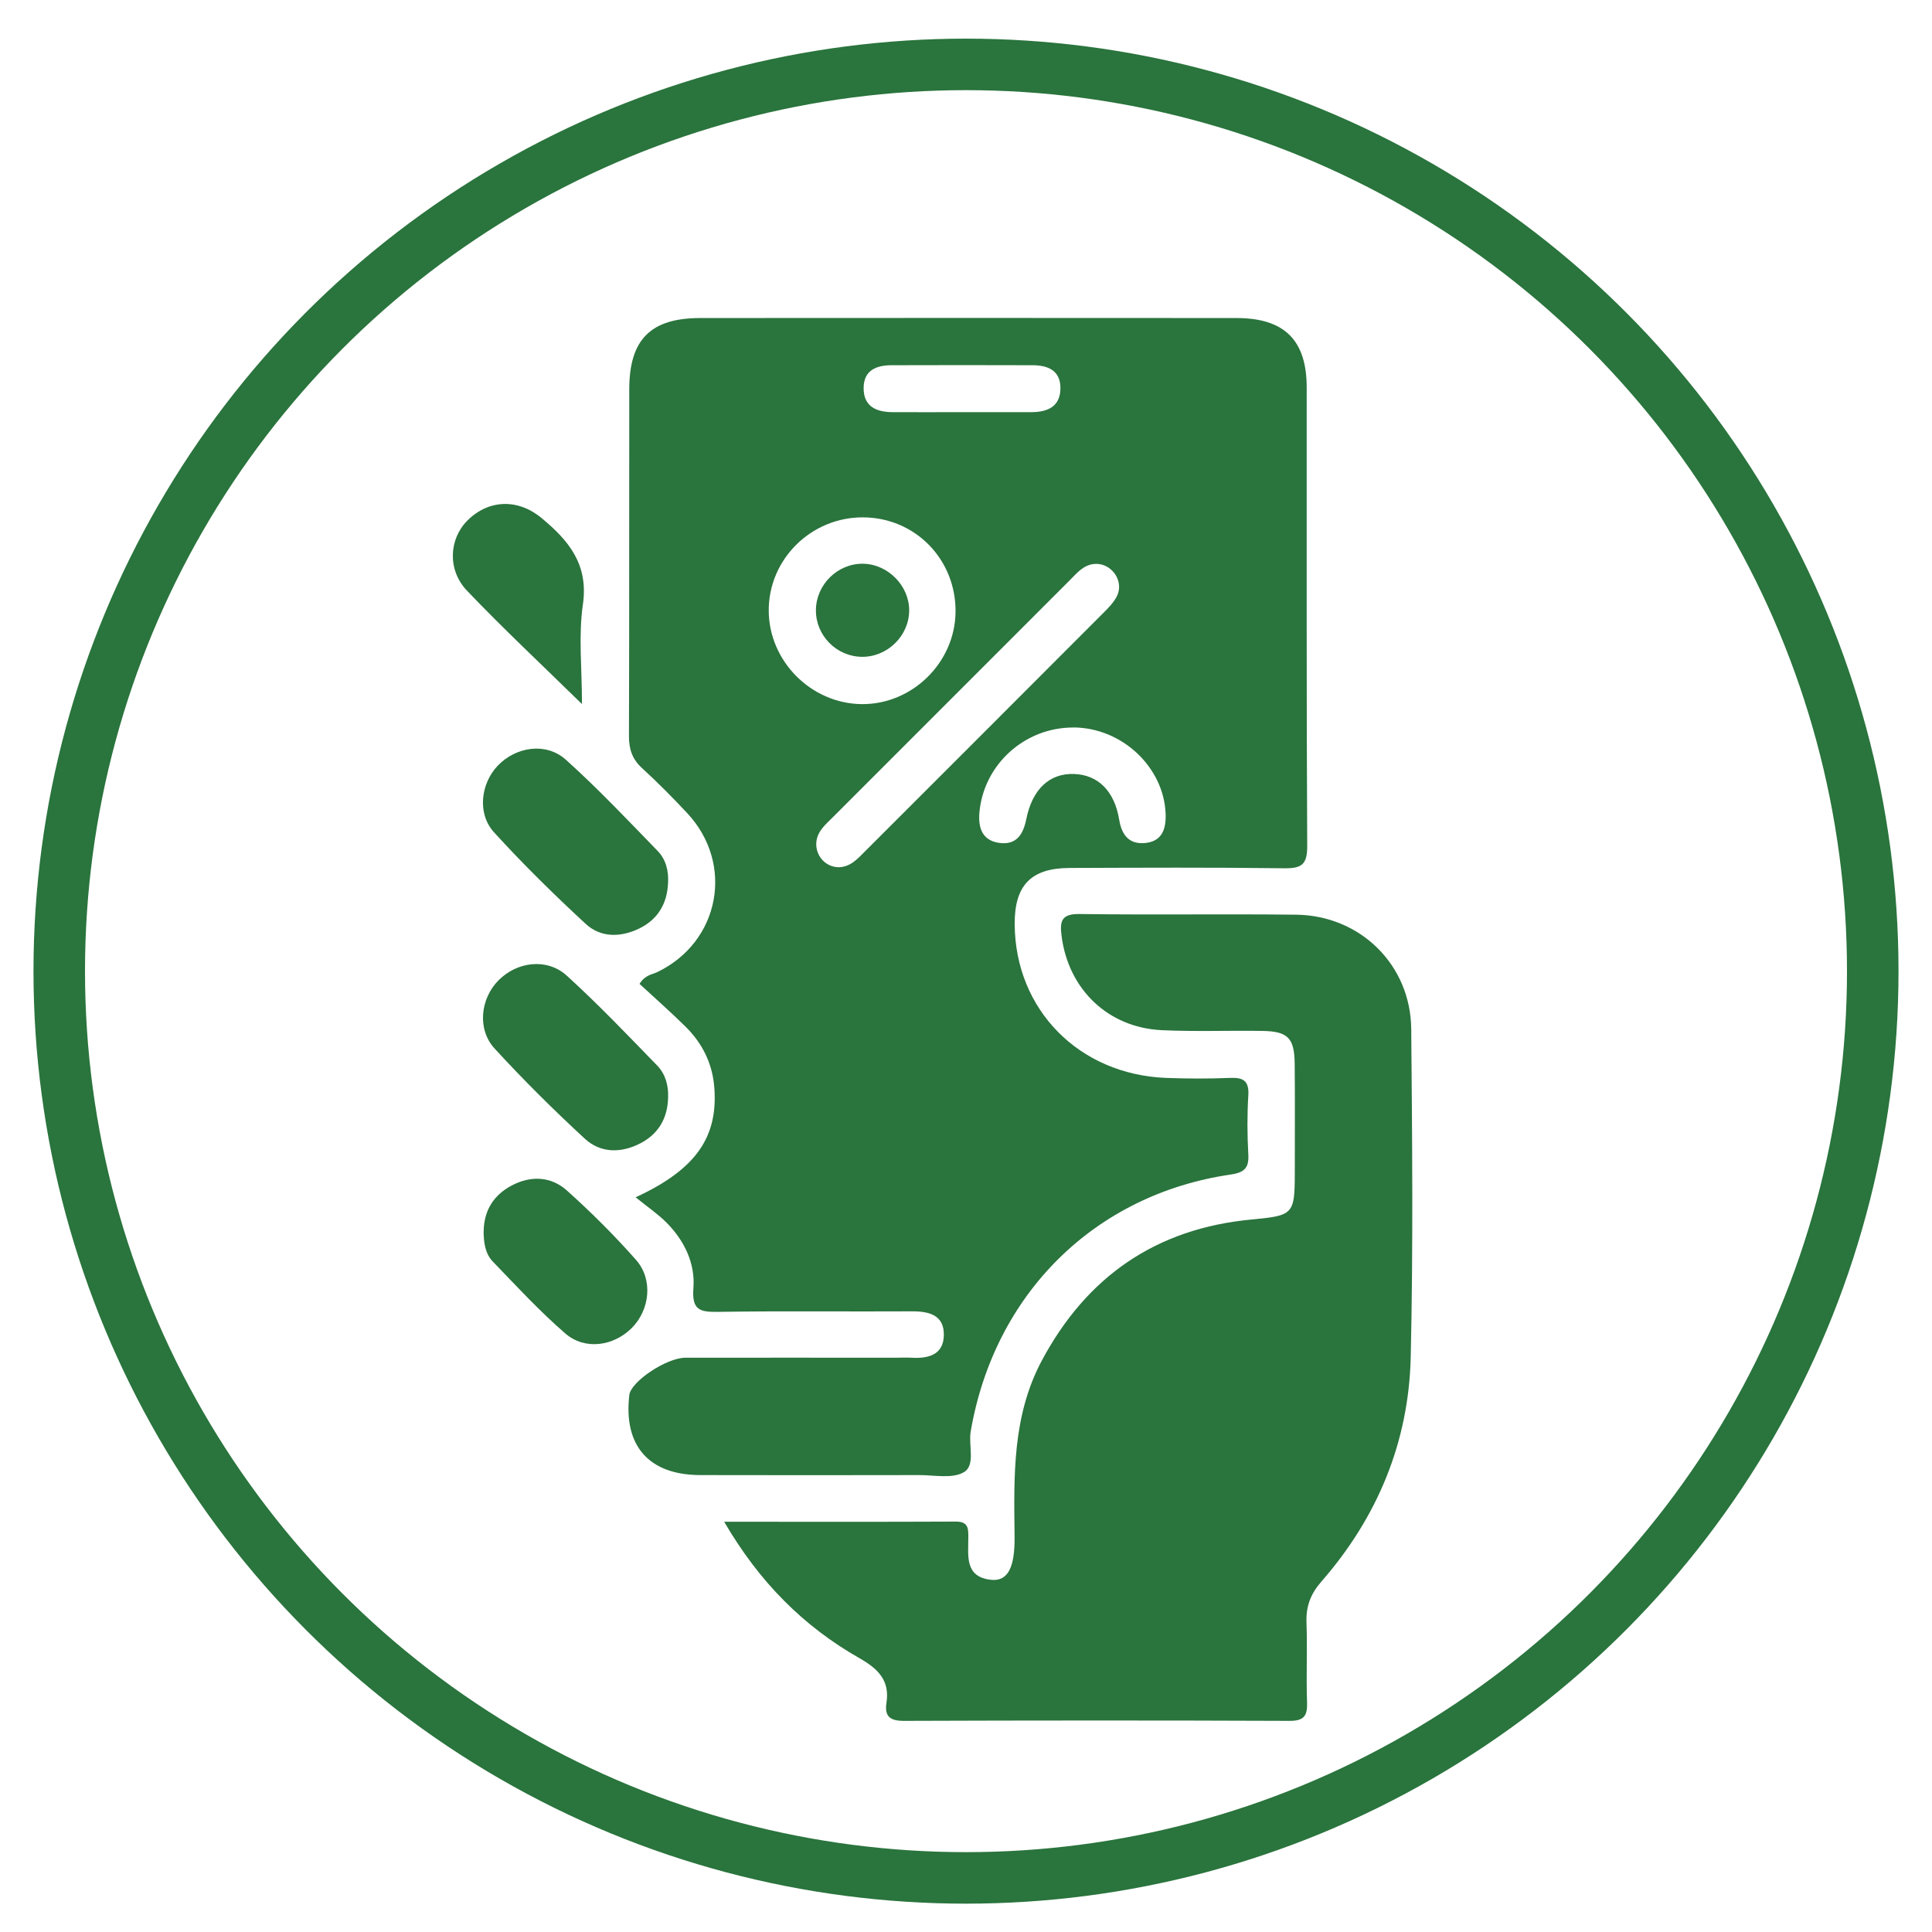 <?xml version="1.0" encoding="UTF-8"?>
<svg id="Layer_1" data-name="Layer 1" xmlns="http://www.w3.org/2000/svg" viewBox="0 0 375 375">
  <defs>
    <style>
      .cls-1 {
        fill: #2a743d;
      }

      .cls-2 {
        fill: none;
        stroke: #2a743d;
        stroke-miterlimit: 10;
        stroke-width: 10px;
      }
    </style>
  </defs>
  <g>
    <path class="cls-1" d="m123.36,232.4c11.83-5.44,16.05-11.8,15.28-21.39-.37-4.63-2.33-8.52-5.57-11.73-2.93-2.9-6.04-5.62-8.94-8.31,1.11-1.76,2.41-1.8,3.45-2.29,12.14-5.84,15.03-20.97,5.81-30.85-2.82-3.02-5.74-5.96-8.78-8.75-1.91-1.75-2.54-3.69-2.53-6.24.08-22.44.02-44.88.06-67.32.02-9.64,4.17-13.78,13.77-13.79,34.69-.02,69.39-.03,104.08,0,9.31,0,13.64,4.3,13.64,13.48.02,29.67-.06,59.35.1,89.02.02,3.64-1.14,4.34-4.49,4.3-13.88-.18-27.75-.11-41.63-.06-7.5.03-10.7,3.37-10.66,10.91.09,16.56,12.45,29.17,29.36,29.84,4.13.16,8.27.17,12.4,0,2.59-.11,3.76.53,3.59,3.4-.24,3.82-.21,7.68,0,11.51.15,2.68-.91,3.48-3.45,3.85-26.45,3.87-45.87,23.21-50.44,49.88-.46,2.71.98,6.53-1.32,7.89-2.22,1.31-5.71.56-8.65.56-14.17.03-28.35.03-42.52,0-9.96-.02-14.93-5.66-13.77-15.55.31-2.6,7.22-7.23,10.9-7.23,13.58-.02,27.16,0,40.75,0,1.03,0,2.07-.05,3.1,0,3.3.2,6.25-.56,6.3-4.41.05-3.83-2.81-4.61-6.16-4.59-12.55.07-25.1-.09-37.65.1-3.57.05-5.13-.33-4.8-4.63.37-4.81-1.77-9.24-5.26-12.73-1.66-1.66-3.64-3-5.96-4.88Zm44.17-131.98c-10.1-.05-18.37,8.15-18.32,18.14.06,9.79,8.23,18,18.04,18.11,9.78.1,18.09-8.03,18.22-17.83.14-10.22-7.8-18.37-17.94-18.42Zm-4.82,67.91c2.32-.01,3.7-1.59,5.16-3.05,15.42-15.42,30.84-30.82,46.24-46.26,1.03-1.03,2.13-2.13,2.73-3.41,1.41-3.02-1.31-6.55-4.59-6.13-2.07.26-3.29,1.84-4.64,3.18-15.32,15.31-30.63,30.62-45.93,45.94-.93.93-1.97,1.84-2.62,2.96-1.73,2.99.31,6.67,3.65,6.77Zm45.66-27.12c-9.42-.05-17.41,7.13-18.26,16.44-.27,2.95.49,5.47,3.81,5.95,3.3.48,4.67-1.56,5.28-4.59,1.18-5.88,4.55-8.95,9.28-8.78,4.64.17,7.83,3.26,8.76,8.89.49,2.94,1.9,4.75,4.9,4.52,3.34-.26,4.22-2.6,4.11-5.67-.34-9.06-8.46-16.72-17.88-16.77Zm-21.86-61.21c4.56,0,9.12.01,13.68,0,3.16-.01,5.65-1.08,5.64-4.7-.01-3.43-2.47-4.4-5.42-4.41-9.12-.03-18.25-.03-27.37,0-2.94.01-5.39.97-5.41,4.41-.02,3.63,2.47,4.68,5.63,4.7,4.41.02,8.83,0,13.24,0Z"/>
    <path class="cls-1" d="m140.56,295.37c15.57,0,30.28.04,44.98-.03,2.51-.01,2.41,1.47,2.41,3.17,0,3.5-.72,7.58,4.41,8.13,3.24.35,4.65-2.34,4.57-8.45-.14-11.67-.46-23.35,5.29-34.11,8.72-16.32,22.18-25.62,40.66-27.37,8.12-.77,8.43-.95,8.44-8.96,0-7.08.05-14.16-.02-21.25-.05-5.02-1.31-6.32-6.28-6.4-6.49-.1-12.99.16-19.47-.14-10.48-.48-18.18-7.93-19.5-18.3-.36-2.8-.07-4.3,3.46-4.25,14.01.19,28.03-.03,42.05.13,12.46.14,22.25,9.73,22.36,22.19.19,21.24.39,42.5-.1,63.74-.39,16.45-6.46,31.05-17.32,43.49-2.1,2.4-3.03,4.82-2.91,7.97.19,5.16-.08,10.33.11,15.49.09,2.64-.6,3.61-3.41,3.6-24.93-.1-49.87-.09-74.8,0-2.74.01-3.84-.85-3.42-3.54.67-4.37-1.71-6.61-5.27-8.64-10.84-6.17-19.4-14.74-26.22-26.44Z"/>
    <path class="cls-1" d="m129.67,171.39c-.17,4-1.98,7.07-5.59,8.83-3.58,1.74-7.46,1.82-10.39-.89-6.16-5.69-12.16-11.59-17.81-17.79-3.29-3.61-2.58-9.46.74-12.93,3.53-3.69,9.39-4.59,13.21-1.15,6.23,5.6,12.01,11.72,17.85,17.74,1.56,1.61,2.13,3.84,1.99,6.18Z"/>
    <path class="cls-1" d="m129.68,212.97c-.07,4.03-1.85,7.12-5.41,8.96-3.71,1.92-7.7,1.92-10.77-.92-6.06-5.59-11.93-11.42-17.5-17.49-3.43-3.74-2.76-9.71.78-13.26,3.62-3.63,9.41-4.36,13.24-.88,6.1,5.55,11.8,11.53,17.55,17.45,1.56,1.61,2.2,3.81,2.11,6.14Z"/>
    <path class="cls-1" d="m93.88,239.07c.03-4.07,1.9-7.09,5.43-8.96,3.74-1.98,7.66-1.79,10.75.99,4.71,4.22,9.21,8.71,13.39,13.44,3.36,3.81,2.7,9.72-.85,13.25-3.53,3.51-9.08,4.32-12.87,1.04-4.99-4.32-9.5-9.21-14.09-13.98-1.47-1.53-1.75-3.68-1.77-5.78Z"/>
    <path class="cls-1" d="m112.96,136.66c-7.9-7.74-15.32-14.67-22.31-22-3.87-4.06-3.49-10.06.07-13.62,4.1-4.1,9.78-4.3,14.37-.51,5.26,4.35,9.18,8.99,8.05,16.79-.88,6.06-.18,12.35-.18,19.33Z"/>
    <path class="cls-1" d="m176.47,118.57c-.06,4.89-4.26,8.97-9.17,8.92-4.96-.05-9-4.17-8.93-9.12.07-4.94,4.23-9.01,9.13-8.95,4.87.07,9.03,4.31,8.97,9.15Z"/>
  </g>
  <circle class="cls-2" cx="187.5" cy="188.5" r="176"/>
</svg>